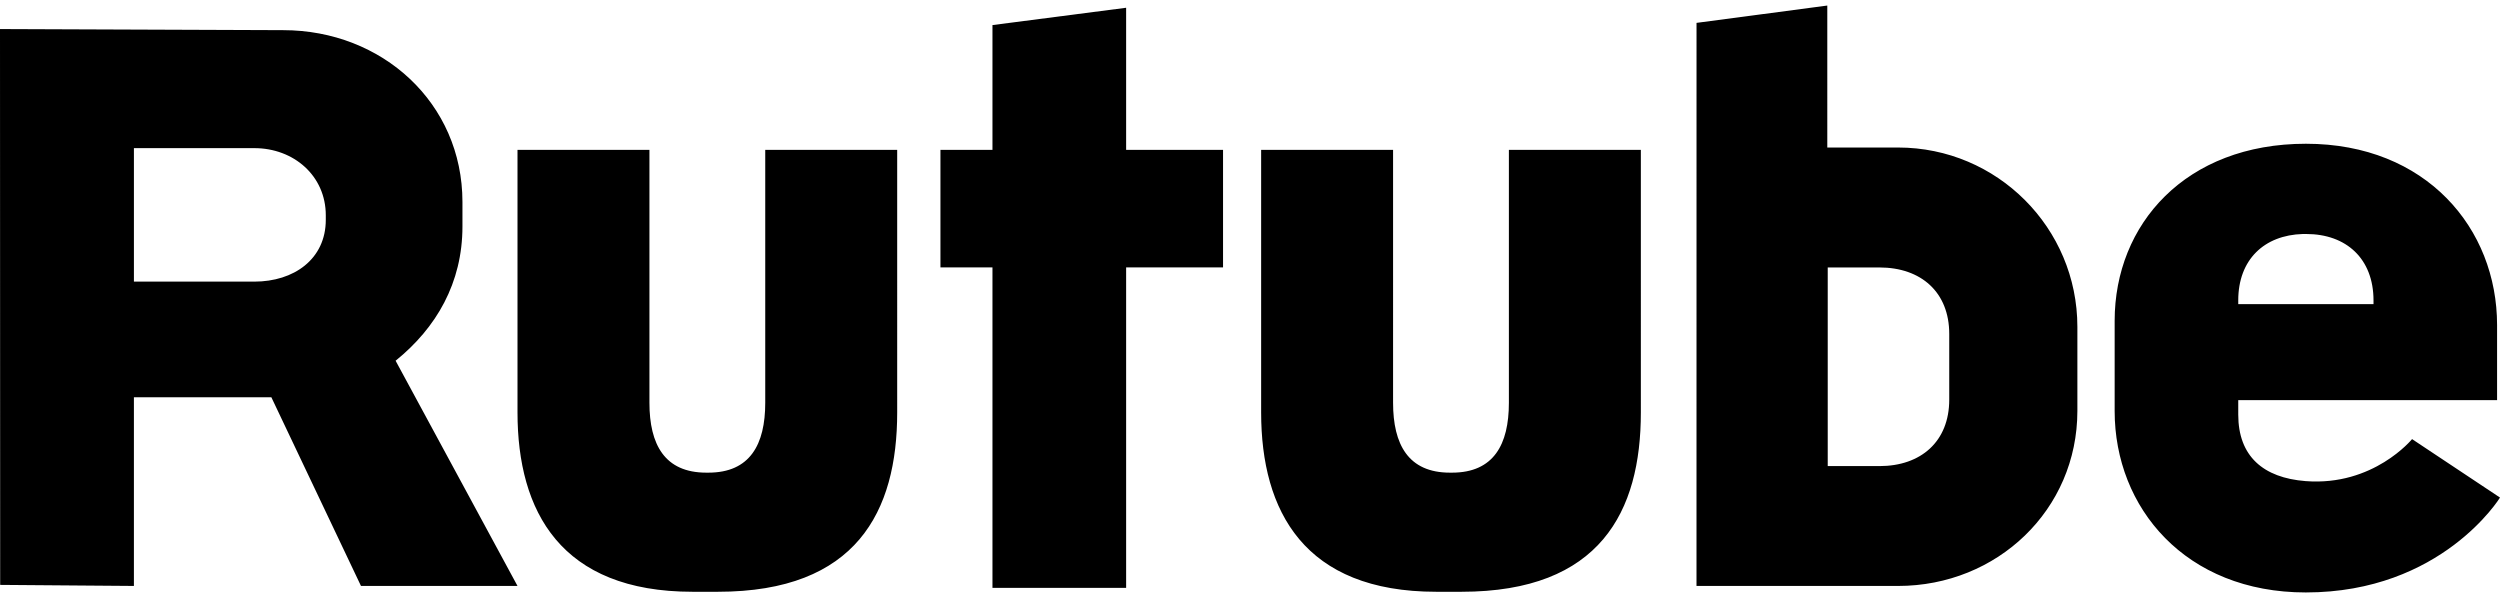 <svg class="social_icon" height="598" width="2500" xmlns="http://www.w3.org/2000/svg" viewBox="1.328 0.964 397.979 93.429"><path d="M180.599 23.934V1.315L159.32 4.073v19.861h-8.281V42.65h8.281v51.009h21.279V42.65h15.427V23.934zM64.304 57.505c6.482-5.229 10.642-12.383 10.642-21.363v-3.906c0-15.769-12.782-27.355-28.543-27.355L1.328 4.706l.027 88.484 21.29.168V63.325h21.883l14.265 30.033H83.71zM53.191 35.069c0 6.279-5.092 9.843-11.371 9.843H22.646V23.663H41.82c6.279 0 11.371 4.411 11.371 10.692zM303.484 23.564h-11.266V.964l-20.817 2.757-.005 89.637h32.088c15.768 0 28.545-12.104 28.545-27.866V52.109c0-15.764-12.777-28.545-28.545-28.545zm8.147 40.137c0 6.639-4.48 10.578-11.116 10.578h-8.228V42.657h8.228c6.636 0 11.116 3.943 11.116 10.581zM241.53 23.934V64.2c0 6.636-2.413 11.122-9.053 11.122h-.329c-6.634 0-9.054-4.486-9.054-11.122V23.934h-21.003v41.803c0 15.766 6.9 28.549 27.868 28.549h4.028c22.084 0 28.551-12.783 28.551-28.549V23.934zM123.148 23.934V64.2c0 6.636-2.416 11.122-9.054 11.122h-.329c-6.634 0-9.052-4.486-9.052-11.122V23.934H83.71v41.803c0 15.766 6.896 28.549 27.864 28.549h4.031c22.079 0 28.548-12.783 28.548-28.549V23.934zM385.309 69.982s-6.145 7.53-16.948 6.686c-6.731-.524-10.722-3.944-10.722-10.58v-2.313h41.203V51.826c0-15.375-11.266-28.862-30.429-28.862-19.157 0-30.45 12.809-30.45 28.185v14.373c0 15.385 11.269 28.871 30.429 28.871 21.657 0 30.915-15.104 30.915-15.104zm-27.67-22.091c0-6.48 4.131-10.381 10.28-10.561h.531c6.4 0 10.721 3.942 10.721 10.577v.586h-21.532z"/></svg>